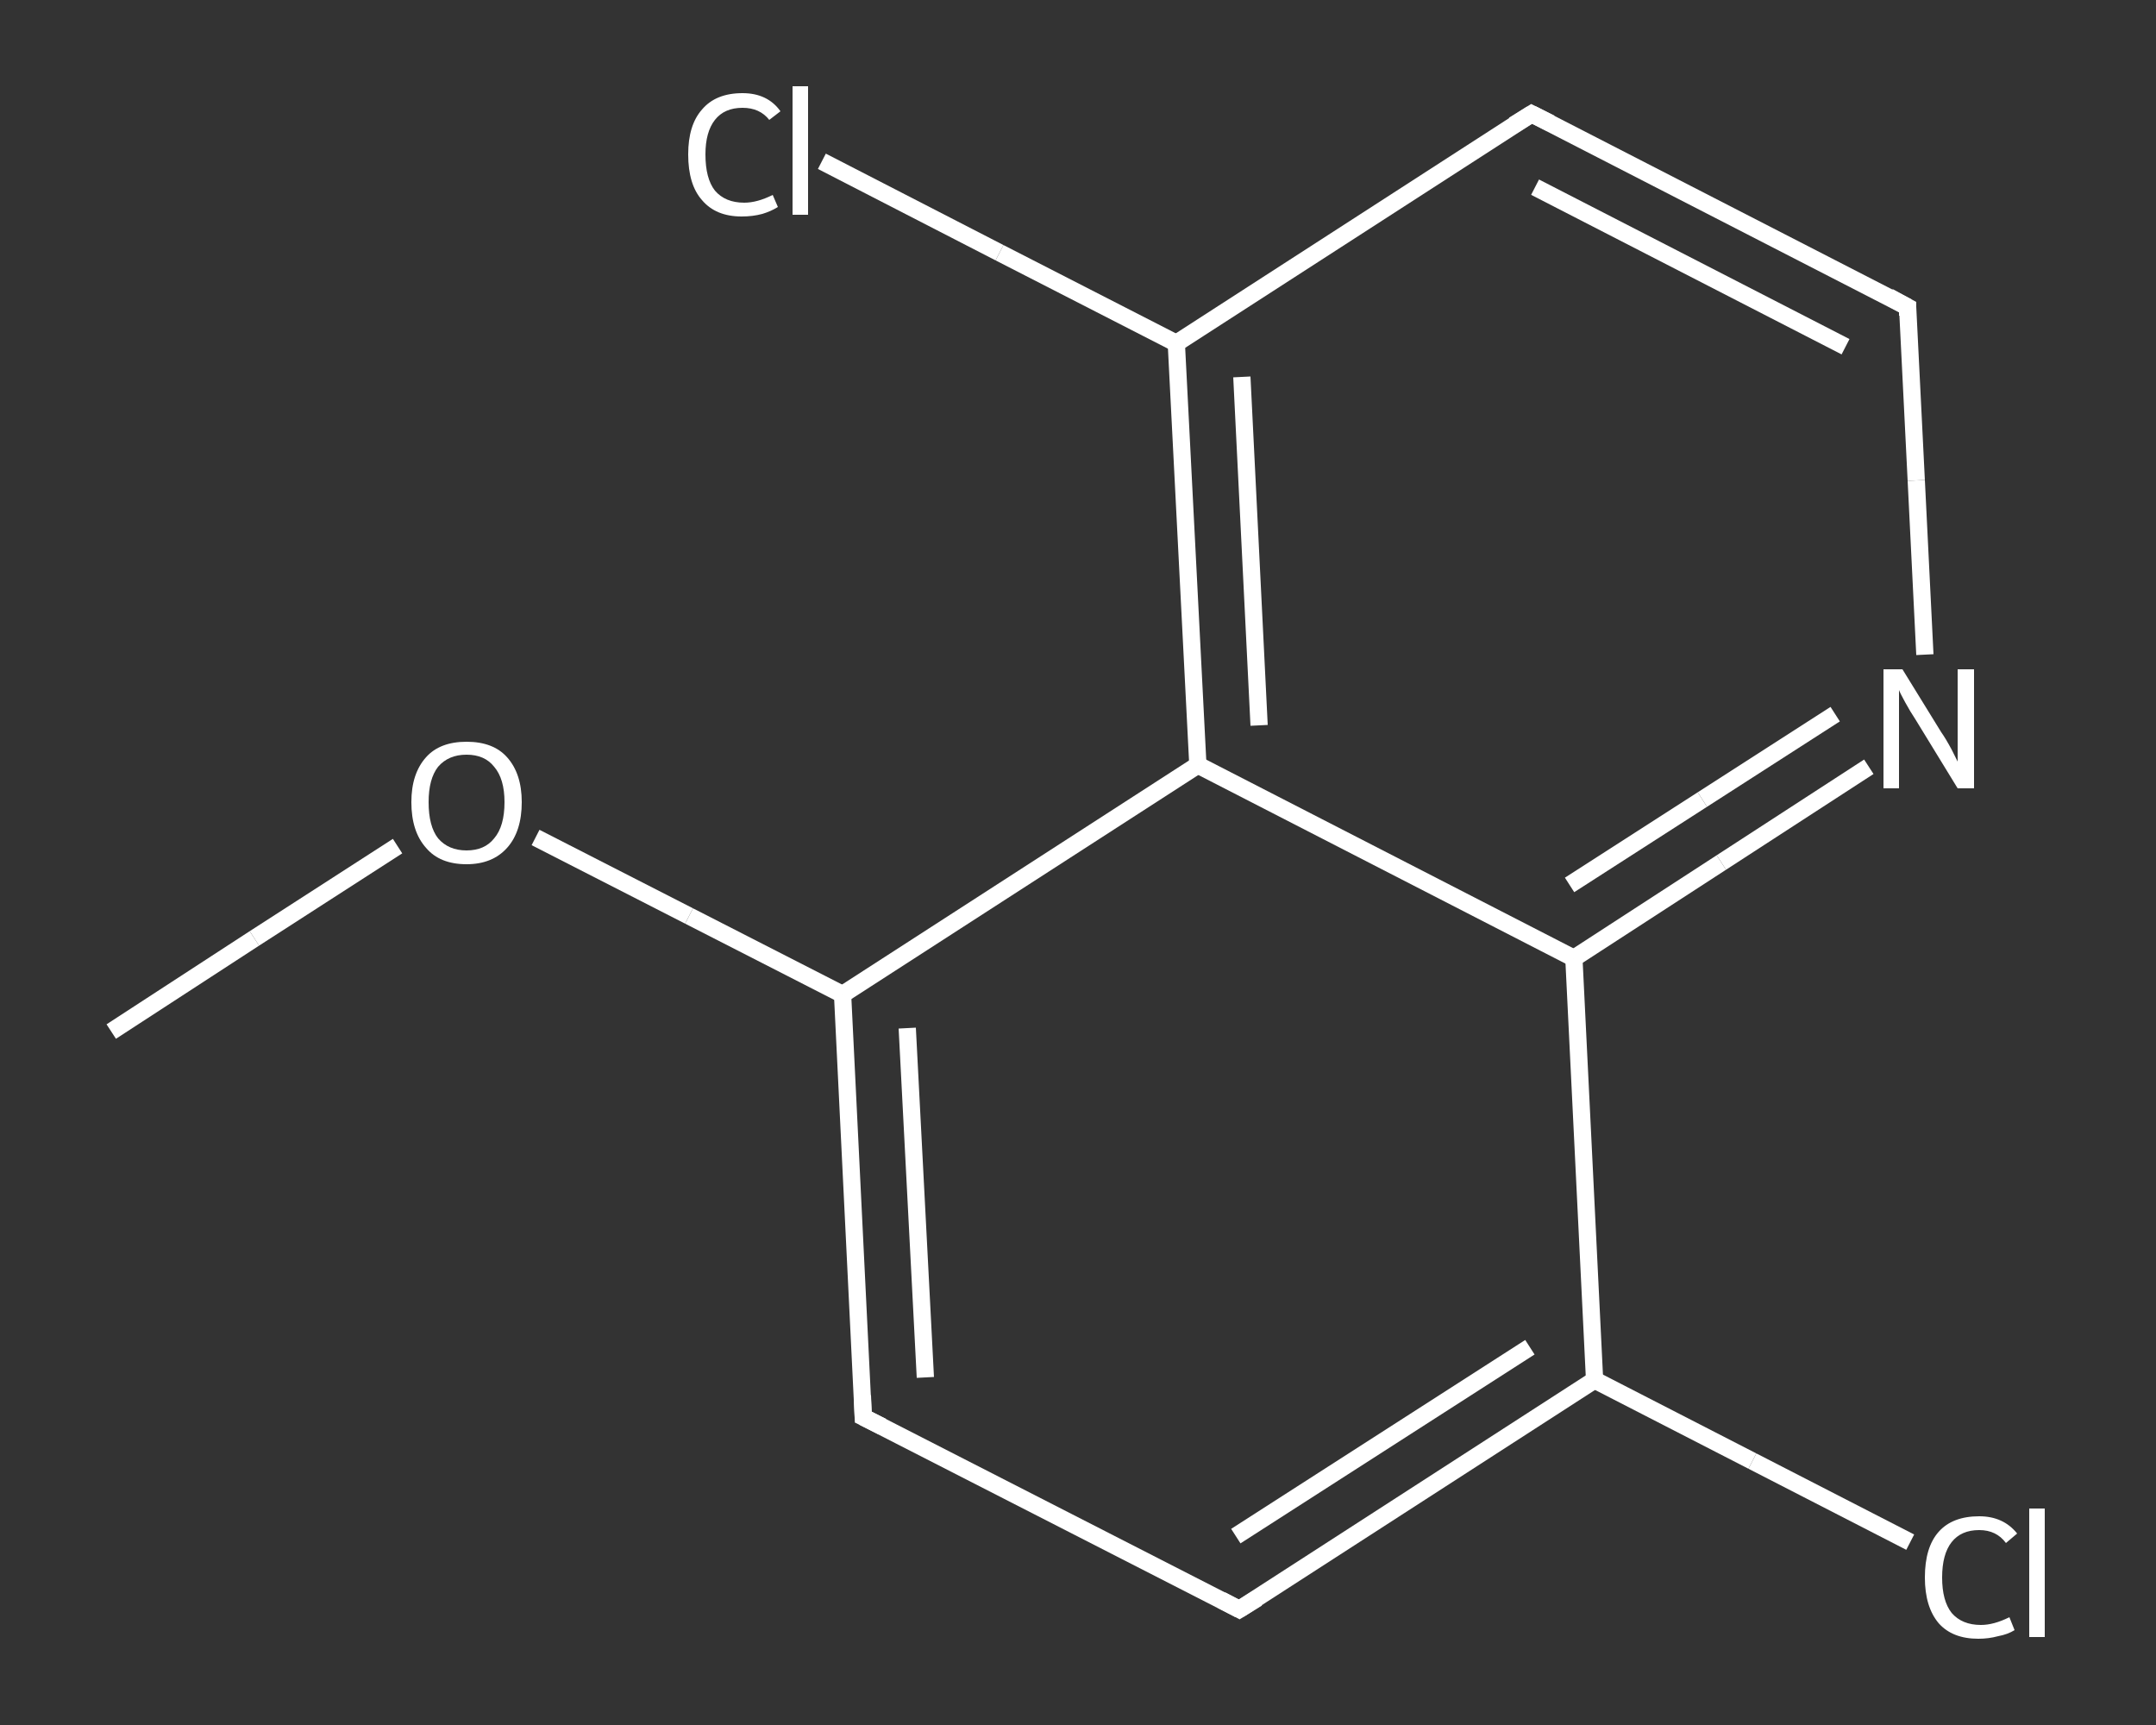 <?xml version='1.0' encoding='iso-8859-1'?>
<svg version='1.1' baseProfile='full'
              xmlns='http://www.w3.org/2000/svg'
                      xmlns:rdkit='http://www.rdkit.org/xml'
                      xmlns:xlink='http://www.w3.org/1999/xlink'
                  xml:space='preserve'
width='250px' height='200px' viewBox='0 0 250 200'>
<rect x="0" y="0" width="250" height="200" fill="#333333" stroke="none"/>
<!-- END OF HEADER -->
<rect style='opacity:1.0;fill:transparent;stroke:none' width='250.0' height='200.0' x='0.0' y='0.0'> </rect>
<path class='bond-0 atom-0 atom-1' d='M 12.9,119.6 L 29.5,108.8' style='fill:none;fill-rule:evenodd;stroke:#FFFFFF;stroke-width:2.0px;stroke-linecap:butt;stroke-linejoin:miter;stroke-opacity:1' />
<path class='bond-0 atom-0 atom-1' d='M 29.5,108.8 L 46.1,98.1' style='fill:none;fill-rule:evenodd;stroke:#FFFFFF;stroke-width:2.0px;stroke-linecap:butt;stroke-linejoin:miter;stroke-opacity:1' />
<path class='bond-1 atom-1 atom-2' d='M 62.1,97.1 L 79.9,106.2' style='fill:none;fill-rule:evenodd;stroke:#FFFFFF;stroke-width:2.0px;stroke-linecap:butt;stroke-linejoin:miter;stroke-opacity:1' />
<path class='bond-1 atom-1 atom-2' d='M 79.9,106.2 L 97.7,115.3' style='fill:none;fill-rule:evenodd;stroke:#FFFFFF;stroke-width:2.0px;stroke-linecap:butt;stroke-linejoin:miter;stroke-opacity:1' />
<path class='bond-2 atom-2 atom-3' d='M 97.7,115.3 L 100.1,164.3' style='fill:none;fill-rule:evenodd;stroke:#FFFFFF;stroke-width:2.0px;stroke-linecap:butt;stroke-linejoin:miter;stroke-opacity:1' />
<path class='bond-2 atom-2 atom-3' d='M 105.2,119.2 L 107.3,159.7' style='fill:none;fill-rule:evenodd;stroke:#FFFFFF;stroke-width:2.0px;stroke-linecap:butt;stroke-linejoin:miter;stroke-opacity:1' />
<path class='bond-3 atom-3 atom-4' d='M 100.1,164.3 L 143.7,186.6' style='fill:none;fill-rule:evenodd;stroke:#FFFFFF;stroke-width:2.0px;stroke-linecap:butt;stroke-linejoin:miter;stroke-opacity:1' />
<path class='bond-4 atom-4 atom-5' d='M 143.7,186.6 L 184.9,160.0' style='fill:none;fill-rule:evenodd;stroke:#FFFFFF;stroke-width:2.0px;stroke-linecap:butt;stroke-linejoin:miter;stroke-opacity:1' />
<path class='bond-4 atom-4 atom-5' d='M 143.3,178.1 L 177.4,156.2' style='fill:none;fill-rule:evenodd;stroke:#FFFFFF;stroke-width:2.0px;stroke-linecap:butt;stroke-linejoin:miter;stroke-opacity:1' />
<path class='bond-5 atom-5 atom-6' d='M 184.9,160.0 L 203.2,169.4' style='fill:none;fill-rule:evenodd;stroke:#FFFFFF;stroke-width:2.0px;stroke-linecap:butt;stroke-linejoin:miter;stroke-opacity:1' />
<path class='bond-5 atom-5 atom-6' d='M 203.2,169.4 L 221.5,178.8' style='fill:none;fill-rule:evenodd;stroke:#FFFFFF;stroke-width:2.0px;stroke-linecap:butt;stroke-linejoin:miter;stroke-opacity:1' />
<path class='bond-6 atom-5 atom-7' d='M 184.9,160.0 L 182.5,111.1' style='fill:none;fill-rule:evenodd;stroke:#FFFFFF;stroke-width:2.0px;stroke-linecap:butt;stroke-linejoin:miter;stroke-opacity:1' />
<path class='bond-7 atom-7 atom-8' d='M 182.5,111.1 L 199.6,100.0' style='fill:none;fill-rule:evenodd;stroke:#FFFFFF;stroke-width:2.0px;stroke-linecap:butt;stroke-linejoin:miter;stroke-opacity:1' />
<path class='bond-7 atom-7 atom-8' d='M 199.6,100.0 L 216.7,88.9' style='fill:none;fill-rule:evenodd;stroke:#FFFFFF;stroke-width:2.0px;stroke-linecap:butt;stroke-linejoin:miter;stroke-opacity:1' />
<path class='bond-7 atom-7 atom-8' d='M 182.0,102.6 L 197.4,92.7' style='fill:none;fill-rule:evenodd;stroke:#FFFFFF;stroke-width:2.0px;stroke-linecap:butt;stroke-linejoin:miter;stroke-opacity:1' />
<path class='bond-7 atom-7 atom-8' d='M 197.4,92.7 L 212.8,82.8' style='fill:none;fill-rule:evenodd;stroke:#FFFFFF;stroke-width:2.0px;stroke-linecap:butt;stroke-linejoin:miter;stroke-opacity:1' />
<path class='bond-8 atom-8 atom-9' d='M 223.2,75.9 L 222.2,55.7' style='fill:none;fill-rule:evenodd;stroke:#FFFFFF;stroke-width:2.0px;stroke-linecap:butt;stroke-linejoin:miter;stroke-opacity:1' />
<path class='bond-8 atom-8 atom-9' d='M 222.2,55.7 L 221.2,35.6' style='fill:none;fill-rule:evenodd;stroke:#FFFFFF;stroke-width:2.0px;stroke-linecap:butt;stroke-linejoin:miter;stroke-opacity:1' />
<path class='bond-9 atom-9 atom-10' d='M 221.2,35.6 L 177.6,13.2' style='fill:none;fill-rule:evenodd;stroke:#FFFFFF;stroke-width:2.0px;stroke-linecap:butt;stroke-linejoin:miter;stroke-opacity:1' />
<path class='bond-9 atom-9 atom-10' d='M 214.0,40.2 L 178.0,21.7' style='fill:none;fill-rule:evenodd;stroke:#FFFFFF;stroke-width:2.0px;stroke-linecap:butt;stroke-linejoin:miter;stroke-opacity:1' />
<path class='bond-10 atom-10 atom-11' d='M 177.6,13.2 L 136.4,39.8' style='fill:none;fill-rule:evenodd;stroke:#FFFFFF;stroke-width:2.0px;stroke-linecap:butt;stroke-linejoin:miter;stroke-opacity:1' />
<path class='bond-11 atom-11 atom-12' d='M 136.4,39.8 L 115.9,29.3' style='fill:none;fill-rule:evenodd;stroke:#FFFFFF;stroke-width:2.0px;stroke-linecap:butt;stroke-linejoin:miter;stroke-opacity:1' />
<path class='bond-11 atom-11 atom-12' d='M 115.9,29.3 L 95.3,18.7' style='fill:none;fill-rule:evenodd;stroke:#FFFFFF;stroke-width:2.0px;stroke-linecap:butt;stroke-linejoin:miter;stroke-opacity:1' />
<path class='bond-12 atom-11 atom-13' d='M 136.4,39.8 L 138.9,88.7' style='fill:none;fill-rule:evenodd;stroke:#FFFFFF;stroke-width:2.0px;stroke-linecap:butt;stroke-linejoin:miter;stroke-opacity:1' />
<path class='bond-12 atom-11 atom-13' d='M 144.0,43.7 L 146.0,84.1' style='fill:none;fill-rule:evenodd;stroke:#FFFFFF;stroke-width:2.0px;stroke-linecap:butt;stroke-linejoin:miter;stroke-opacity:1' />
<path class='bond-13 atom-13 atom-2' d='M 138.9,88.7 L 97.7,115.3' style='fill:none;fill-rule:evenodd;stroke:#FFFFFF;stroke-width:2.0px;stroke-linecap:butt;stroke-linejoin:miter;stroke-opacity:1' />
<path class='bond-14 atom-13 atom-7' d='M 138.9,88.7 L 182.5,111.1' style='fill:none;fill-rule:evenodd;stroke:#FFFFFF;stroke-width:2.0px;stroke-linecap:butt;stroke-linejoin:miter;stroke-opacity:1' />
<path d='M 100.0,161.8 L 100.1,164.3 L 102.3,165.4' style='fill:none;stroke:#FFFFFF;stroke-width:2.0px;stroke-linecap:butt;stroke-linejoin:miter;stroke-opacity:1;' />
<path d='M 141.6,185.5 L 143.7,186.6 L 145.8,185.3' style='fill:none;stroke:#FFFFFF;stroke-width:2.0px;stroke-linecap:butt;stroke-linejoin:miter;stroke-opacity:1;' />
<path d='M 221.2,36.6 L 221.2,35.6 L 219.0,34.4' style='fill:none;stroke:#FFFFFF;stroke-width:2.0px;stroke-linecap:butt;stroke-linejoin:miter;stroke-opacity:1;' />
<path d='M 179.8,14.3 L 177.6,13.2 L 175.5,14.5' style='fill:none;stroke:#FFFFFF;stroke-width:2.0px;stroke-linecap:butt;stroke-linejoin:miter;stroke-opacity:1;' />
<path class='atom-1' d='M 47.7 93.0
Q 47.7 89.7, 49.4 87.8
Q 51.0 86.0, 54.1 86.0
Q 57.2 86.0, 58.8 87.8
Q 60.5 89.7, 60.5 93.0
Q 60.5 96.4, 58.8 98.3
Q 57.1 100.2, 54.1 100.2
Q 51.0 100.2, 49.4 98.3
Q 47.7 96.4, 47.7 93.0
M 54.1 98.6
Q 56.2 98.6, 57.3 97.2
Q 58.5 95.8, 58.5 93.0
Q 58.5 90.3, 57.3 88.9
Q 56.2 87.5, 54.1 87.5
Q 52.0 87.5, 50.8 88.9
Q 49.7 90.3, 49.7 93.0
Q 49.7 95.8, 50.8 97.2
Q 52.0 98.6, 54.1 98.6
' fill='#FFFFFF'/>
<path class='atom-6' d='M 223.2 182.9
Q 223.2 179.4, 224.8 177.6
Q 226.4 175.8, 229.5 175.8
Q 232.3 175.8, 233.9 177.8
L 232.6 178.9
Q 231.5 177.4, 229.5 177.4
Q 227.4 177.4, 226.3 178.8
Q 225.2 180.2, 225.2 182.9
Q 225.2 185.6, 226.3 187.0
Q 227.5 188.4, 229.7 188.4
Q 231.2 188.4, 233.0 187.5
L 233.6 189.0
Q 232.8 189.5, 231.7 189.7
Q 230.6 190.0, 229.4 190.0
Q 226.4 190.0, 224.8 188.2
Q 223.2 186.3, 223.2 182.9
' fill='#FFFFFF'/>
<path class='atom-6' d='M 235.3 174.9
L 237.1 174.9
L 237.1 189.8
L 235.3 189.8
L 235.3 174.9
' fill='#FFFFFF'/>
<path class='atom-8' d='M 220.6 77.6
L 225.1 84.9
Q 225.6 85.6, 226.3 86.9
Q 227.0 88.3, 227.0 88.3
L 227.0 77.6
L 228.9 77.6
L 228.9 91.4
L 227.0 91.4
L 222.1 83.4
Q 221.5 82.5, 220.9 81.4
Q 220.3 80.3, 220.2 80.0
L 220.2 91.4
L 218.4 91.4
L 218.4 77.6
L 220.6 77.6
' fill='#FFFFFF'/>
<path class='atom-12' d='M 79.8 17.9
Q 79.8 14.5, 81.4 12.7
Q 83.0 10.8, 86.1 10.8
Q 89.0 10.8, 90.5 12.9
L 89.2 13.9
Q 88.1 12.5, 86.1 12.5
Q 84.0 12.5, 82.9 13.9
Q 81.8 15.3, 81.8 17.9
Q 81.8 20.7, 82.9 22.1
Q 84.1 23.5, 86.3 23.5
Q 87.8 23.5, 89.6 22.6
L 90.2 24.0
Q 89.4 24.5, 88.4 24.8
Q 87.3 25.1, 86.0 25.1
Q 83.0 25.1, 81.4 23.2
Q 79.8 21.4, 79.8 17.9
' fill='#FFFFFF'/>
<path class='atom-12' d='M 91.9 10.0
L 93.7 10.0
L 93.7 24.9
L 91.9 24.9
L 91.9 10.0
' fill='#FFFFFF'/>
</svg>
